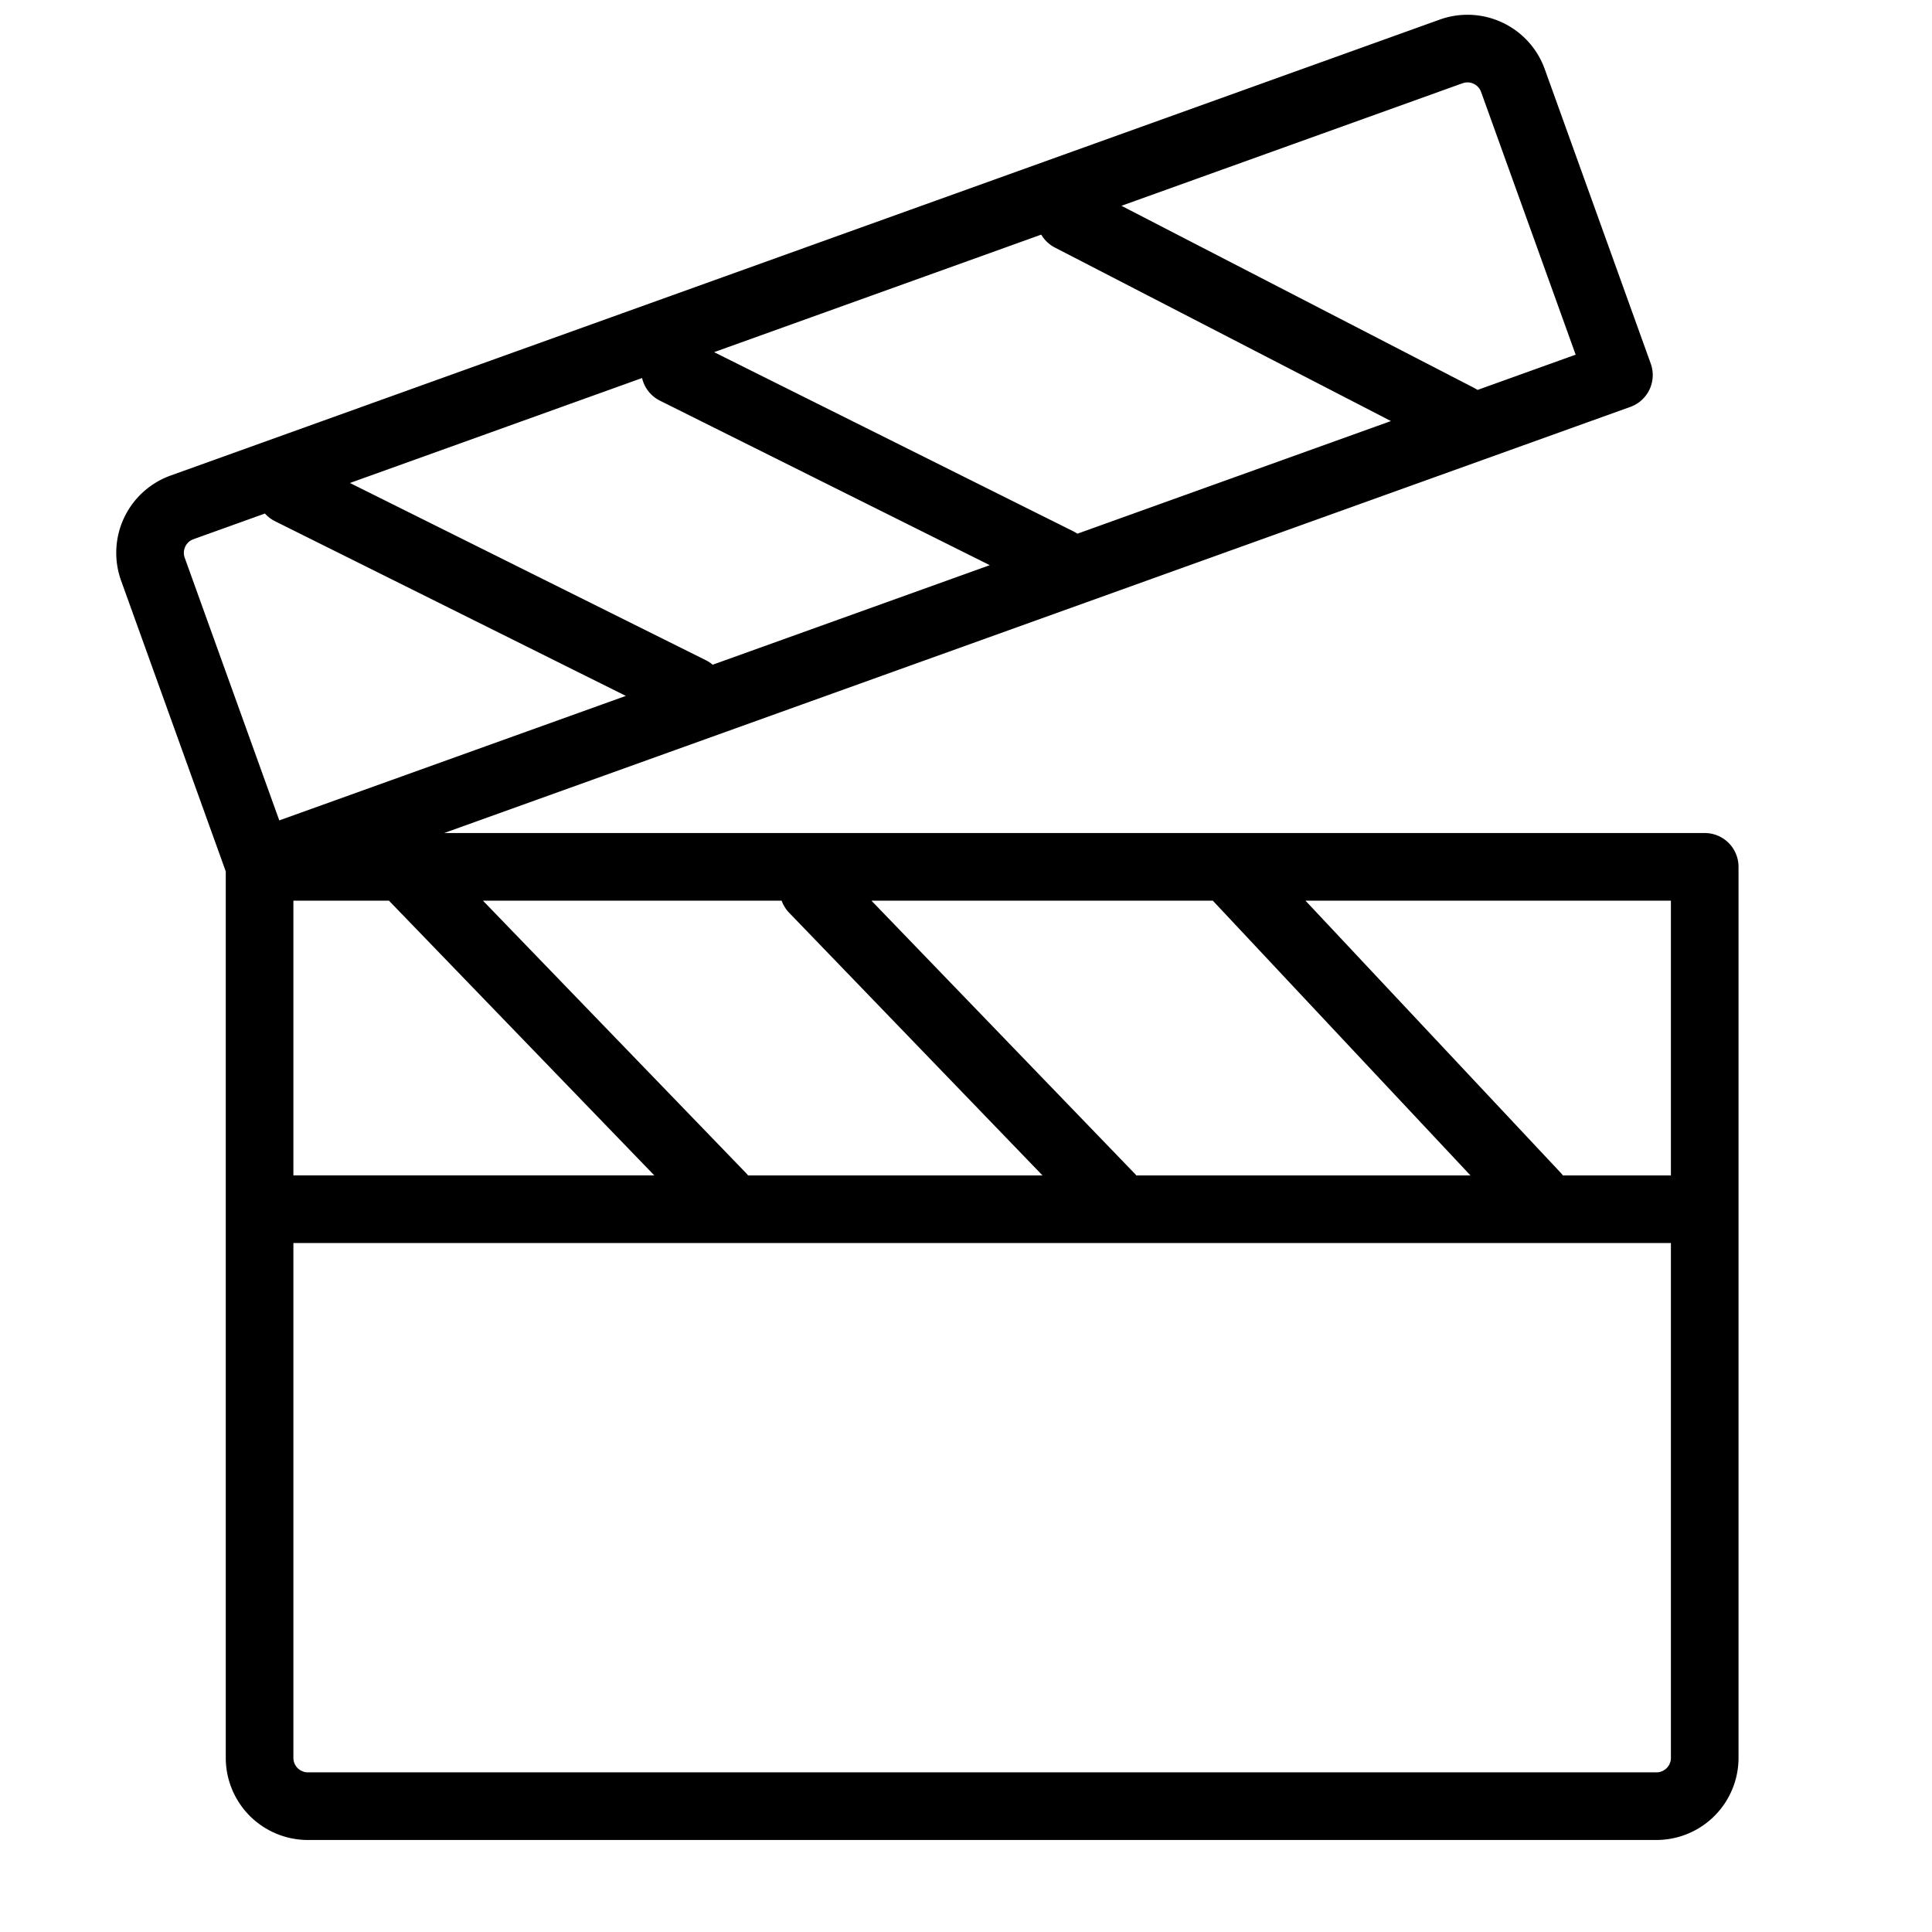 <?xml version="1.0" encoding="UTF-8"?> <svg xmlns="http://www.w3.org/2000/svg" viewBox="0 0 100 100" fill-rule="evenodd"> <g stroke-width="0.5" stroke="black"> <path d="M75.624 4.072a1 1 0 0 1 1.271.6l4.981 13.837-5.44 1.954a1.513 1.513 0 0 0-.249-.162l-18.765-9.69 18.202-6.54ZM54.02 11.833 36.327 18.19l19.117 9.535c.102.05.196.111.28.18l16.895-6.07-17.903-9.244a1.493 1.493 0 0 1-.697-.757Zm-2.154 17.458L34.27 20.515a1.5 1.5 0 0 1-.83-1.288l-15.963 5.735 18.938 9.43c.159.078.297.18.413.301l15.038-5.402ZM33.03 36.057l-18.679-9.3a1.493 1.493 0 0 1-.554-.473l-3.875 1.392a1 1 0 0 0-.599 1.27l4.982 13.838 18.725-6.727ZM74.61 1.248a4 4 0 0 1 5.109 2.409l5.488 15.248a1.5 1.5 0 0 1-.904 1.92L21.556 43.367h66.68a1.5 1.5 0 0 1 1.5 1.5v46.128a4.002 4.002 0 0 1-3.994 3.992H15.929a4 4 0 0 1-3.993-3.993V45.062l-5.435-15.1a4 4 0 0 1 2.407-5.11L74.61 1.248Zm-59.674 59.84v-14.72h5.302l14.218 14.72h-19.52Zm0 3v26.906a1 1 0 0 0 .993.993h69.813c.542 0 .994-.45.994-.994V64.089h-71.8Zm71.8-3v-14.72H66.994l13.61 14.511c.061.066.116.136.164.21h5.968Zm-23.85-14.72h-18.37L58.573 60.94c.045.047.088.097.126.149h17.988L62.944 46.433a1.448 1.448 0 0 1-.059-.066Zm-22.242 0H24.408l14 14.495c.07.07.13.146.18.226h15.96l-13.523-14.02a1.494 1.494 0 0 1-.381-.702Z"></path> </g> </svg> 